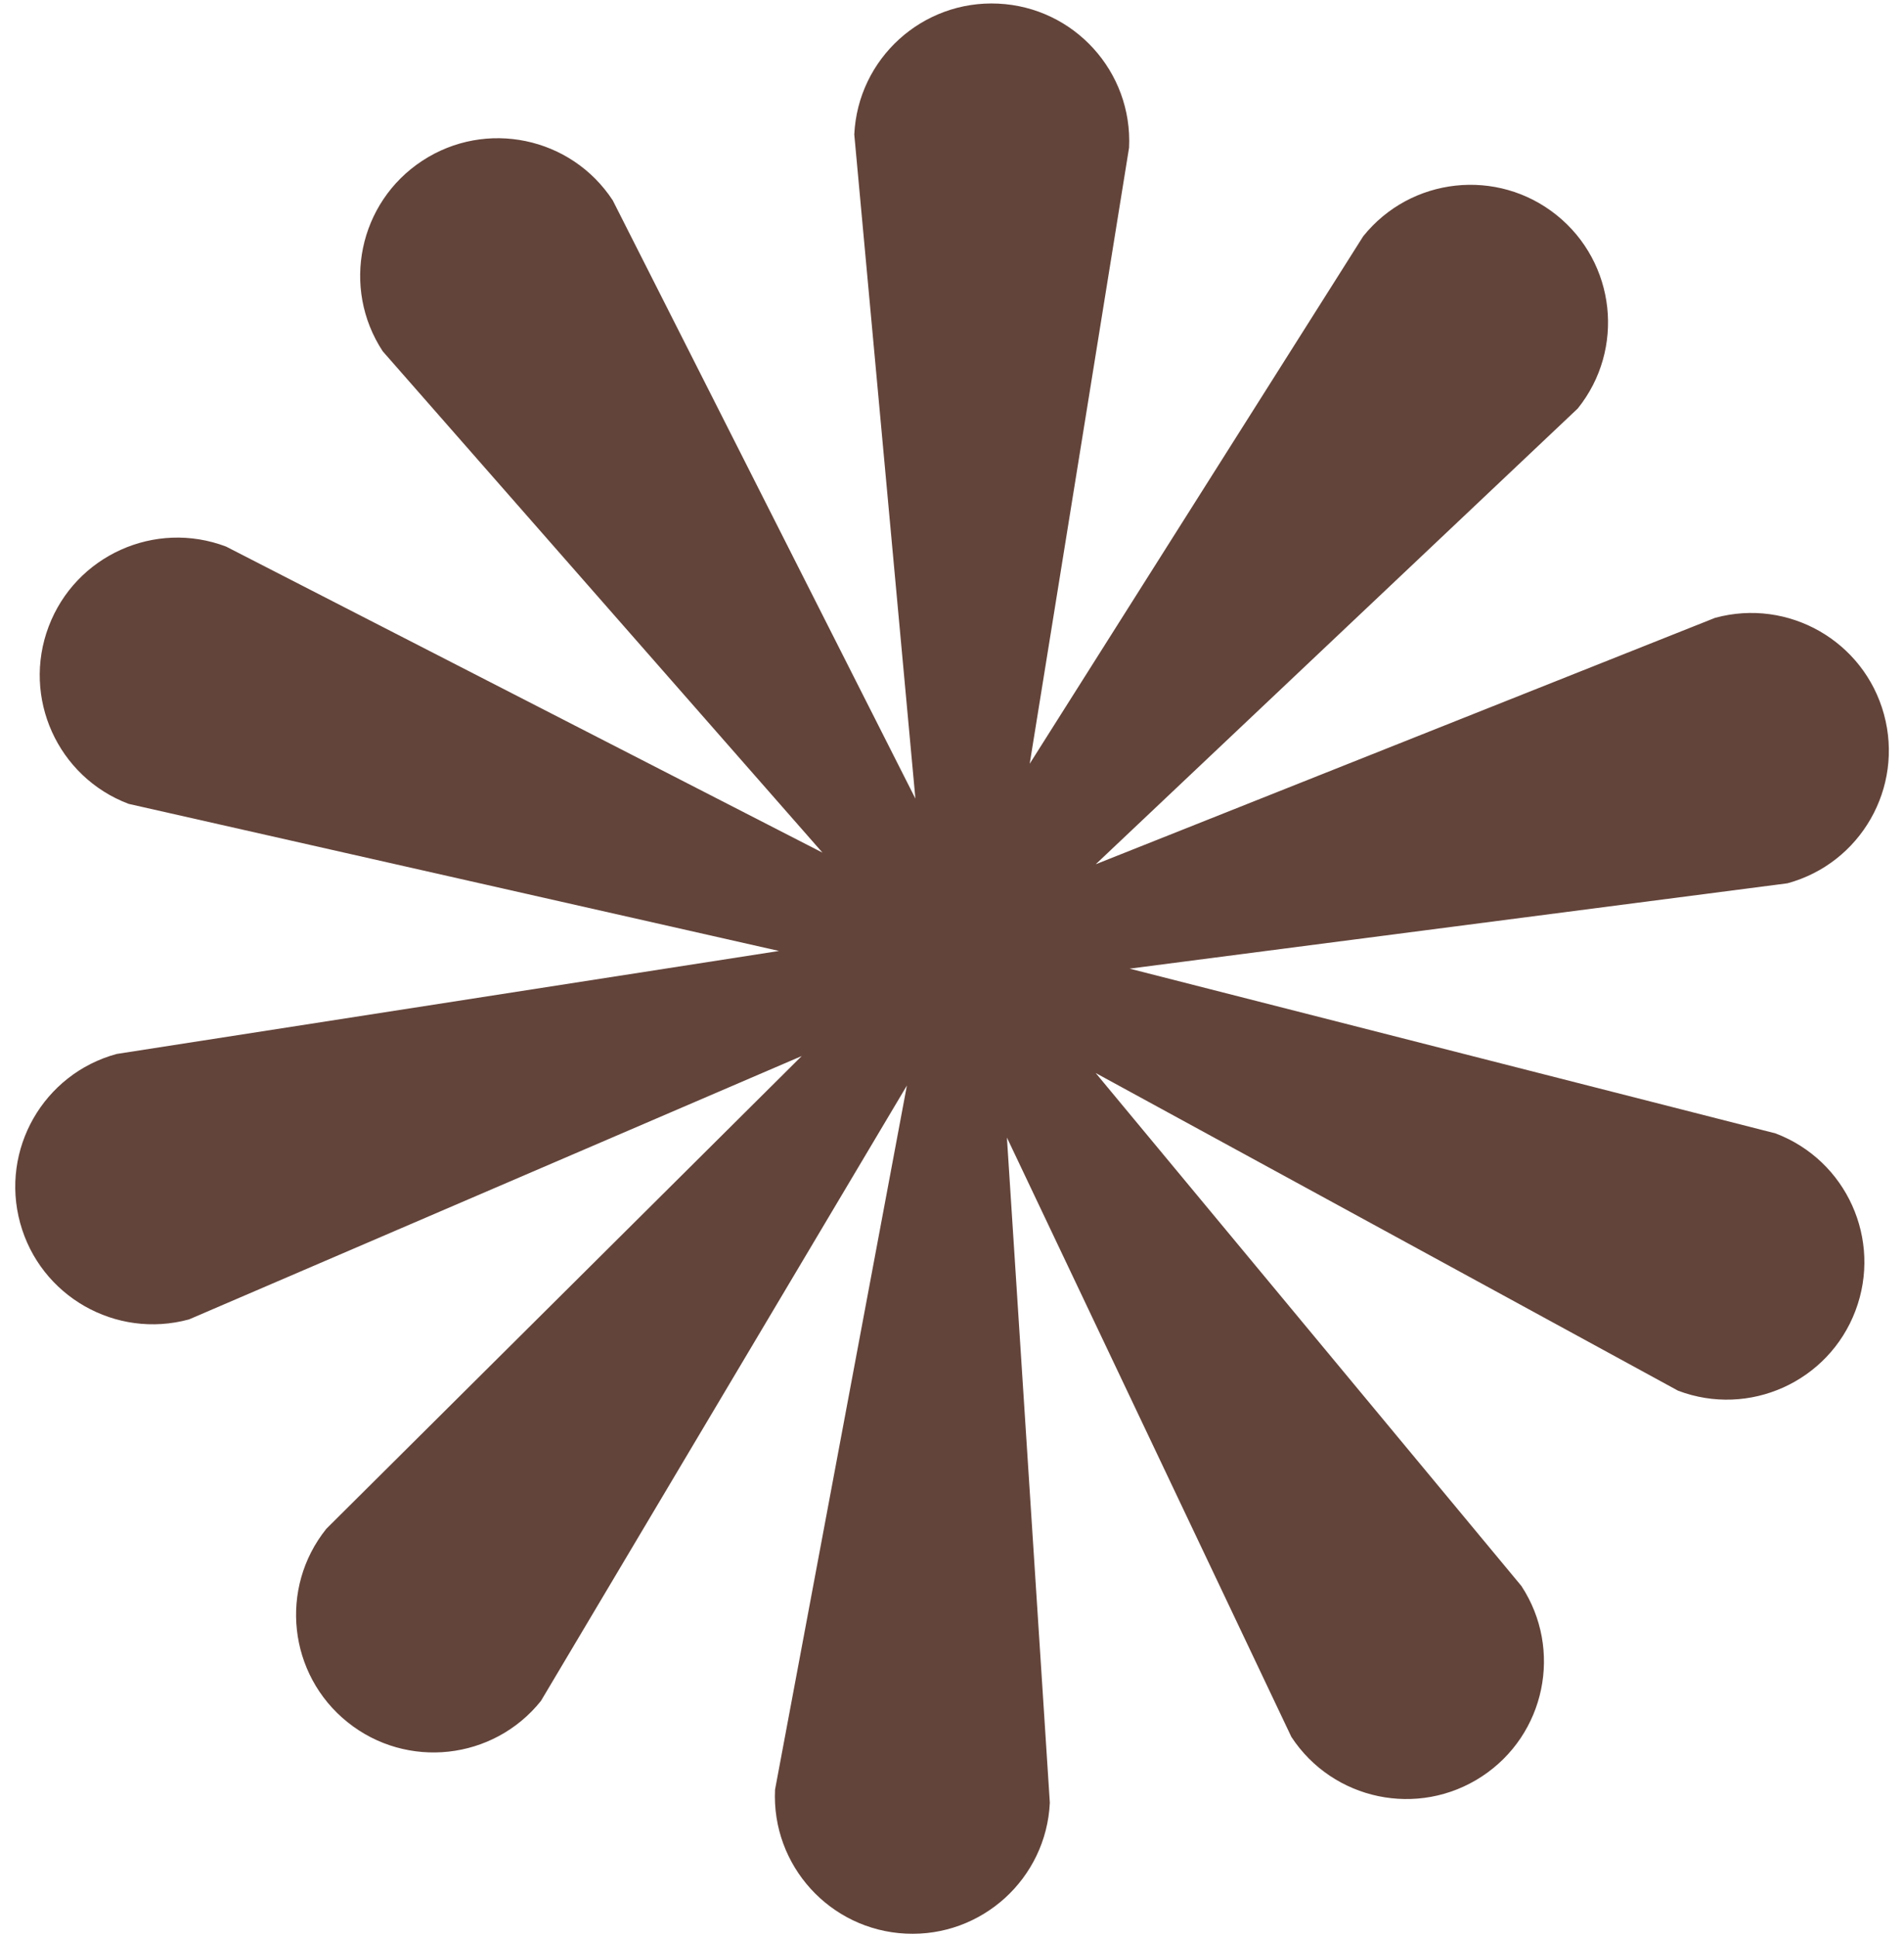 <?xml version="1.0" encoding="UTF-8" standalone="no"?><svg xmlns="http://www.w3.org/2000/svg" xmlns:xlink="http://www.w3.org/1999/xlink" fill="#000000" height="559.1" preserveAspectRatio="xMidYMid meet" version="1" viewBox="-4.4 -1.0 549.6 559.1" width="549.6" zoomAndPan="magnify"><g id="change1_1"><path d="M508.111,326.118l-186.437-47.548l189.892-24.635c21.156-5.771,33.627-27.6,27.856-48.756 c-5.771-21.156-27.6-33.627-48.756-27.856L311.889,248.44l139.146-131.546c13.723-17.104,10.982-42.095-6.122-55.818 c-17.104-13.723-42.095-10.982-55.818,6.122l-96.264,152.231l28.682-177.823 c1.049-21.904-15.858-40.511-37.762-41.559h-0c-21.904-1.049-40.511,15.858-41.559,37.762l17.642,191.682 L172.473,56.827c-12.026-18.337-36.641-23.453-54.978-11.426s-23.453,36.641-11.426,54.978l126.94,144.705 L60.845,156.745c-20.508-7.766-43.428,2.563-51.194,23.071v0c-7.766,20.508,2.563,43.428,23.071,51.194 l187.752,42.455l-191.208,29.728C8.11,308.965-4.362,330.794,1.41,351.95v0 c5.771,21.156,27.6,33.627,48.756,27.856l176.849-76.011L89.798,440.235 c-13.723,17.104-10.982,42.095,6.122,55.818v0c17.104,13.723,42.095,10.982,55.818-6.122l105.645-177.633 L219.321,515.523c-1.049,21.904,15.858,40.511,37.762,41.559s40.511-15.858,41.559-37.762L286.251,327.316 l82.109,172.985c12.026,18.337,36.641,23.453,54.978,11.426c18.337-12.026,23.453-36.641,11.426-54.978 L311.882,308.698l168.106,91.686c20.508,7.766,43.428-2.563,51.194-23.071 C538.948,356.805,528.619,333.884,508.111,326.118z" fill="#63443a"/></g></svg>